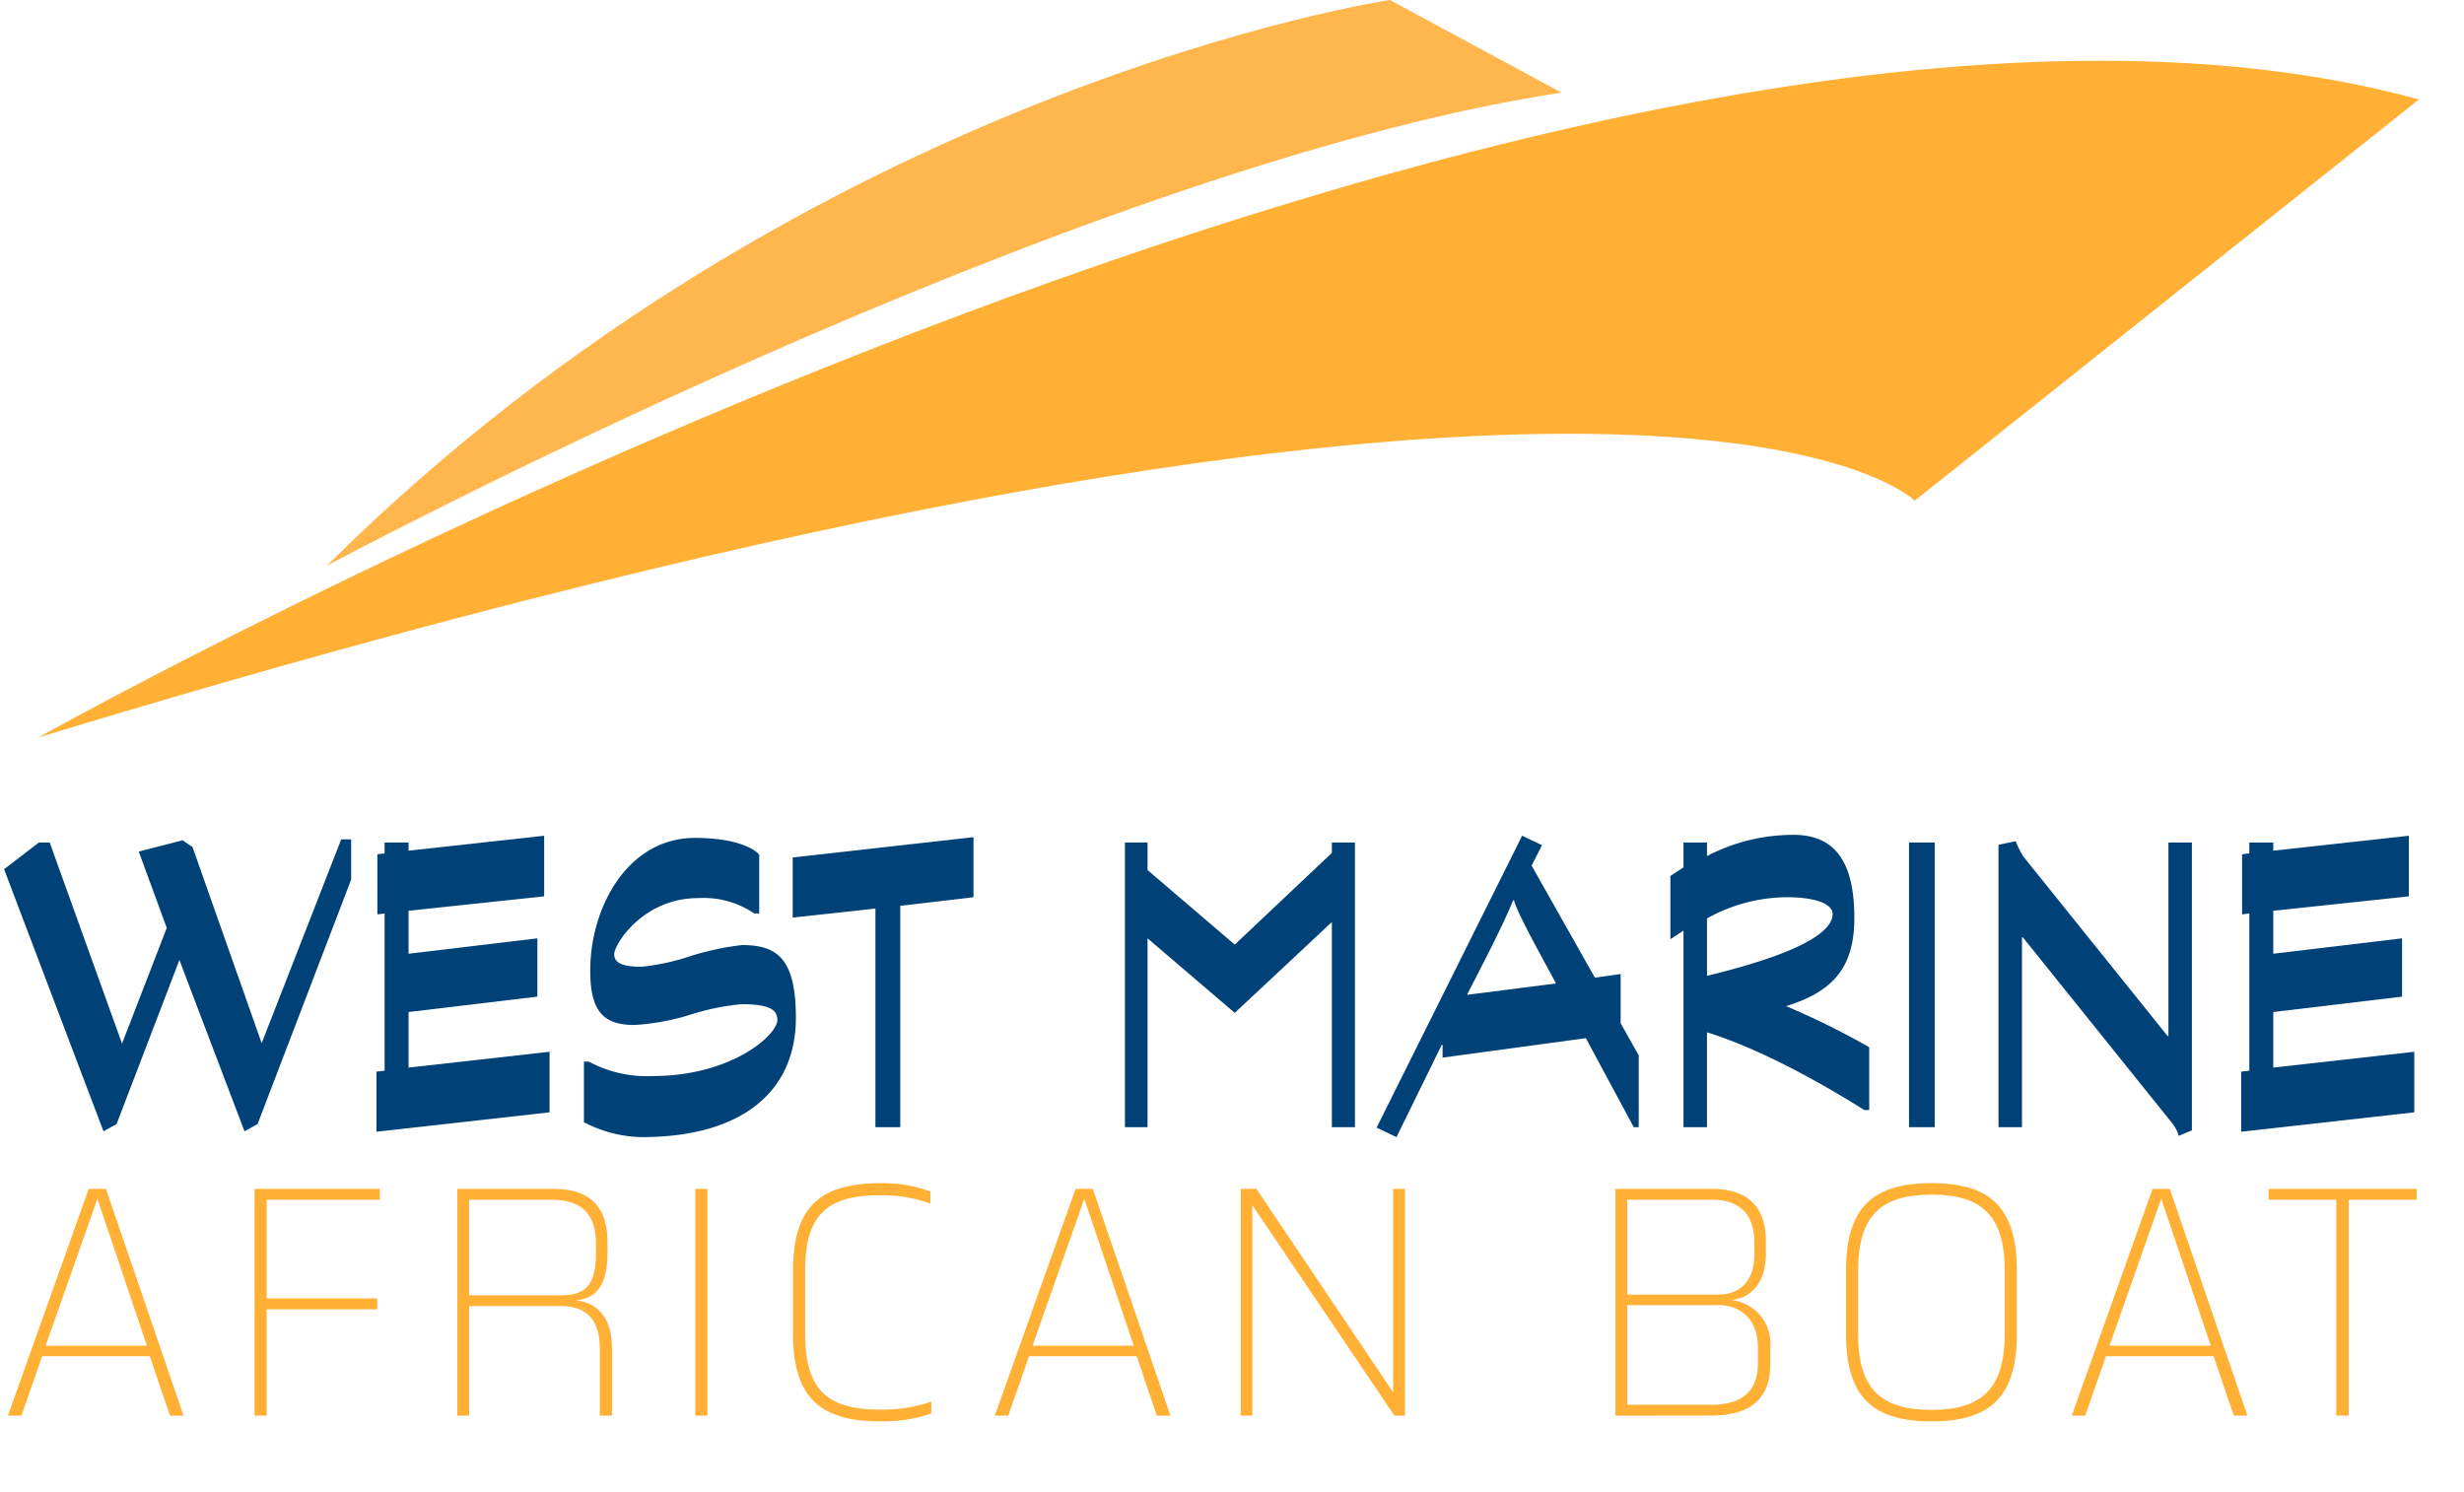 <svg id="Calque_1" data-name="Calque 1" xmlns="http://www.w3.org/2000/svg" viewBox="0 0 256.241 155.209">
  <defs>
    <style>
      .cls-1 {
        fill: #004278;
      }

      .cls-2 {
        fill: #ffb035;
      }

      .cls-3 {
        fill: #ffb64d;
      }
    </style>
  </defs>
  <title>West_Marine_Logo_CMJN</title>
  <g>
    <path class="cls-1" d="M88.345,164.514l-1.363.752-6.768-17.812-6.533,17.06-1.363.752L61.98,138.008l3.619-2.773h1.128l7.52,20.914L78.9,144.117l-2.914-7.942L80.544,135l1.034.705,7.191,20.4,8.271-21.2h1.034v4.183Z" transform="translate(-61.557 -47.606)"/>
    <path class="cls-1" d="M100.708,165.313v-6.25l.846-.095V142.614l-.752.094v-6.25l.752-.095v-1.128h2.491v.846l14.1-1.551v6.3l-14.1,1.5V146.8l13.394-1.6v6.063l-13.394,1.6v5.78l14.663-1.645v6.3Z" transform="translate(-61.557 -47.606)"/>
    <path class="cls-1" d="M140,142.614a9.385,9.385,0,0,0-5.828-1.6c-5.78,0-8.741,4.84-8.741,5.827,0,.846.705,1.316,2.82,1.316a23.264,23.264,0,0,0,5.029-1.081,28.068,28.068,0,0,1,5.451-1.175c3.619,0,5.593,1.362,5.593,7.566,0,7.66-5.593,12.407-16.026,12.407a13.465,13.465,0,0,1-6.016-1.551v-6.3h.517a12.694,12.694,0,0,0,6.626,1.5c8.225,0,12.971-4.276,12.971-5.828,0-.939-.564-1.645-3.713-1.645a24.986,24.986,0,0,0-5.452,1.128,24.351,24.351,0,0,1-5.687,1.034c-3.149,0-4.606-1.316-4.606-5.64,0-6.627,3.9-13.817,10.9-13.817,3.525,0,5.828.8,6.674,1.739v6.109Z" transform="translate(-61.557 -47.606)"/>
    <path class="cls-1" d="M155.18,141.815v23.028h-2.585V142.1l-8.6.94v-6.251l18.8-2.114v6.25Z" transform="translate(-61.557 -47.606)"/>
    <path class="cls-1" d="M200.063,164.843V143.506l-10.1,9.446-9.07-7.754v19.645h-2.35V135.235h2.35V138.1l9.07,7.754,10.1-9.54v-1.081h2.4v29.608Z" transform="translate(-61.557 -47.606)"/>
    <path class="cls-1" d="M231.458,164.843l-4.981-9.259-14.9,2.021v-1.316h-.094l-4.7,9.588-2.068-.987,15.133-30.36,2.068.987-1.081,2.115,6.58,11.655,2.679-.376v5.122l1.88,3.337v7.473Zm-17.295-13.771,9.165-1.175V149.8c-1.552-2.867-4.042-7.331-4.324-8.554h-.094c-.846,2.209-3.572,7.473-4.747,9.729Z" transform="translate(-61.557 -47.606)"/>
    <path class="cls-1" d="M255.429,163.057c-4.465-2.819-10.9-6.392-16.356-8.083v9.869h-2.443V144.4l-1.363.893v-6.579l1.363-.894v-2.585h2.443v1.41a19.38,19.38,0,0,1,9.024-2.209c4.559,0,6.3,3.2,6.3,8.647,0,4.888-1.974,7.613-7.1,9.165a82.264,82.264,0,0,1,8.647,4.276v6.532ZM239.073,149.1c11.656-2.819,13.066-5.217,13.066-6.438,0-.987-1.645-1.739-4.794-1.739a17.268,17.268,0,0,0-8.272,2.209Z" transform="translate(-61.557 -47.606)"/>
    <path class="cls-1" d="M260.083,164.843V135.235h2.679v29.608Z" transform="translate(-61.557 -47.606)"/>
    <path class="cls-1" d="M288.141,165.736a4.266,4.266,0,0,0-.658-1.269L271.926,145.1h-.094v19.739h-2.443V135.47l1.785-.376a9.716,9.716,0,0,0,.8,1.6l14.992,18.658h.095V135.235H289.5v29.938Z" transform="translate(-61.557 -47.606)"/>
    <path class="cls-1" d="M294.627,165.313v-6.25l.846-.095V142.614l-.752.094v-6.25l.752-.095v-1.128h2.491v.846l14.1-1.551v6.3l-14.1,1.5V146.8l13.394-1.6v6.063l-13.394,1.6v5.78l14.663-1.645v6.3Z" transform="translate(-61.557 -47.606)"/>
    <path class="cls-2" d="M79.229,194.843l-2.093-6.179H65.942l-2.159,6.179h-1.4l8.4-23.585h1.793l8.072,23.585Zm-7.541-22.556-5.382,15.281h10.53Z" transform="translate(-61.557 -47.606)"/>
    <path class="cls-2" d="M89.291,183.782v11.062H88.029V171.258H101.05v1.129H89.291v10.265h11.494v1.13Z" transform="translate(-61.557 -47.606)"/>
    <path class="cls-2" d="M123.934,194.843v-6.976c0-3.488-1.893-4.418-3.986-4.418h-9.6v11.394h-1.229V171.258h10.032c4.186,0,5.581,2.325,5.581,5.514v1.2c0,3.986-1.727,4.717-3.289,4.883,1.595.166,3.754,1.13,3.754,4.983v7.009Zm-.4-17.9c0-2.725-1.163-4.552-4.617-4.552h-8.57v9.933h9.6c2.026,0,3.587-.631,3.587-4.219Z" transform="translate(-61.557 -47.606)"/>
    <path class="cls-2" d="M133.863,194.843V171.258h1.262v23.585Z" transform="translate(-61.557 -47.606)"/>
    <path class="cls-2" d="M158.41,194.611a15.149,15.149,0,0,1-5.315.83c-6.212,0-9.069-2.458-9.069-9.1v-6.577c0-6.644,2.857-9.1,9.069-9.1a14.519,14.519,0,0,1,5.215.863v1.263a14.4,14.4,0,0,0-5.281-.864c-5.515,0-7.74,2.093-7.74,7.84v6.577c0,5.714,2.226,7.873,7.74,7.873a15.565,15.565,0,0,0,5.381-.831Z" transform="translate(-61.557 -47.606)"/>
    <path class="cls-2" d="M181.859,194.843l-2.093-6.179H168.571l-2.159,6.179h-1.4l8.4-23.585h1.793l8.072,23.585Zm-7.541-22.556-5.382,15.281h10.53Z" transform="translate(-61.557 -47.606)"/>
    <path class="cls-2" d="M206.57,194.843l-14.782-21.891v21.891h-1.2V171.258h1.628l14.218,21.16v-21.16h1.229v23.585Z" transform="translate(-61.557 -47.606)"/>
    <path class="cls-2" d="M229.55,194.843V171.258h9.966c4.286,0,5.681,2.325,5.681,5.514V178c0,3.156-1.661,4.65-3.622,4.816a4.572,4.572,0,0,1,4.086,4.95v1.66c0,3.355-1.694,5.415-6.246,5.415ZM244,176.872c0-2.691-1.229-4.485-4.452-4.485h-8.77v9.866h9.5c2.126,0,3.721-1.329,3.721-4.152Zm.365,10.862c0-3.123-2.027-4.385-4.086-4.385h-9.5v10.363h8.67c3.555,0,4.917-1.627,4.917-4.352Z" transform="translate(-61.557 -47.606)"/>
    <path class="cls-2" d="M271.3,186.339c0,6.644-2.856,9.1-8.869,9.1-6.046,0-8.9-2.458-8.9-9.1v-6.577c0-6.644,2.856-9.1,8.9-9.1,6.013,0,8.869,2.458,8.869,9.1Zm-1.262-6.577c0-5.714-2.392-7.906-7.607-7.906-5.248,0-7.64,2.192-7.64,7.873v6.644c0,5.714,2.392,7.873,7.64,7.873,5.116,0,7.607-2.126,7.607-7.906Z" transform="translate(-61.557 -47.606)"/>
    <path class="cls-2" d="M293.854,194.843l-2.093-6.179H280.567l-2.159,6.179h-1.4l8.4-23.585h1.794l8.072,23.585Zm-7.54-22.556-5.382,15.281h10.53Z" transform="translate(-61.557 -47.606)"/>
    <path class="cls-2" d="M304.515,194.843V172.387h-7.042v-1.129h15.413v1.129H305.81v22.456Z" transform="translate(-61.557 -47.606)"/>
  </g>
  <path class="cls-2" d="M65.567,124.3S226.077,34.051,313.109,57.95L260.676,99.683S234.28,72.931,65.567,124.3Z" transform="translate(-61.557 -47.606)"/>
  <path class="cls-3" d="M223.937,57.235,206.1,47.606s-60.28,8.92-110.576,58.855C95.526,106.461,172.572,65.083,223.937,57.235Z" transform="translate(-61.557 -47.606)"/>
</svg>
